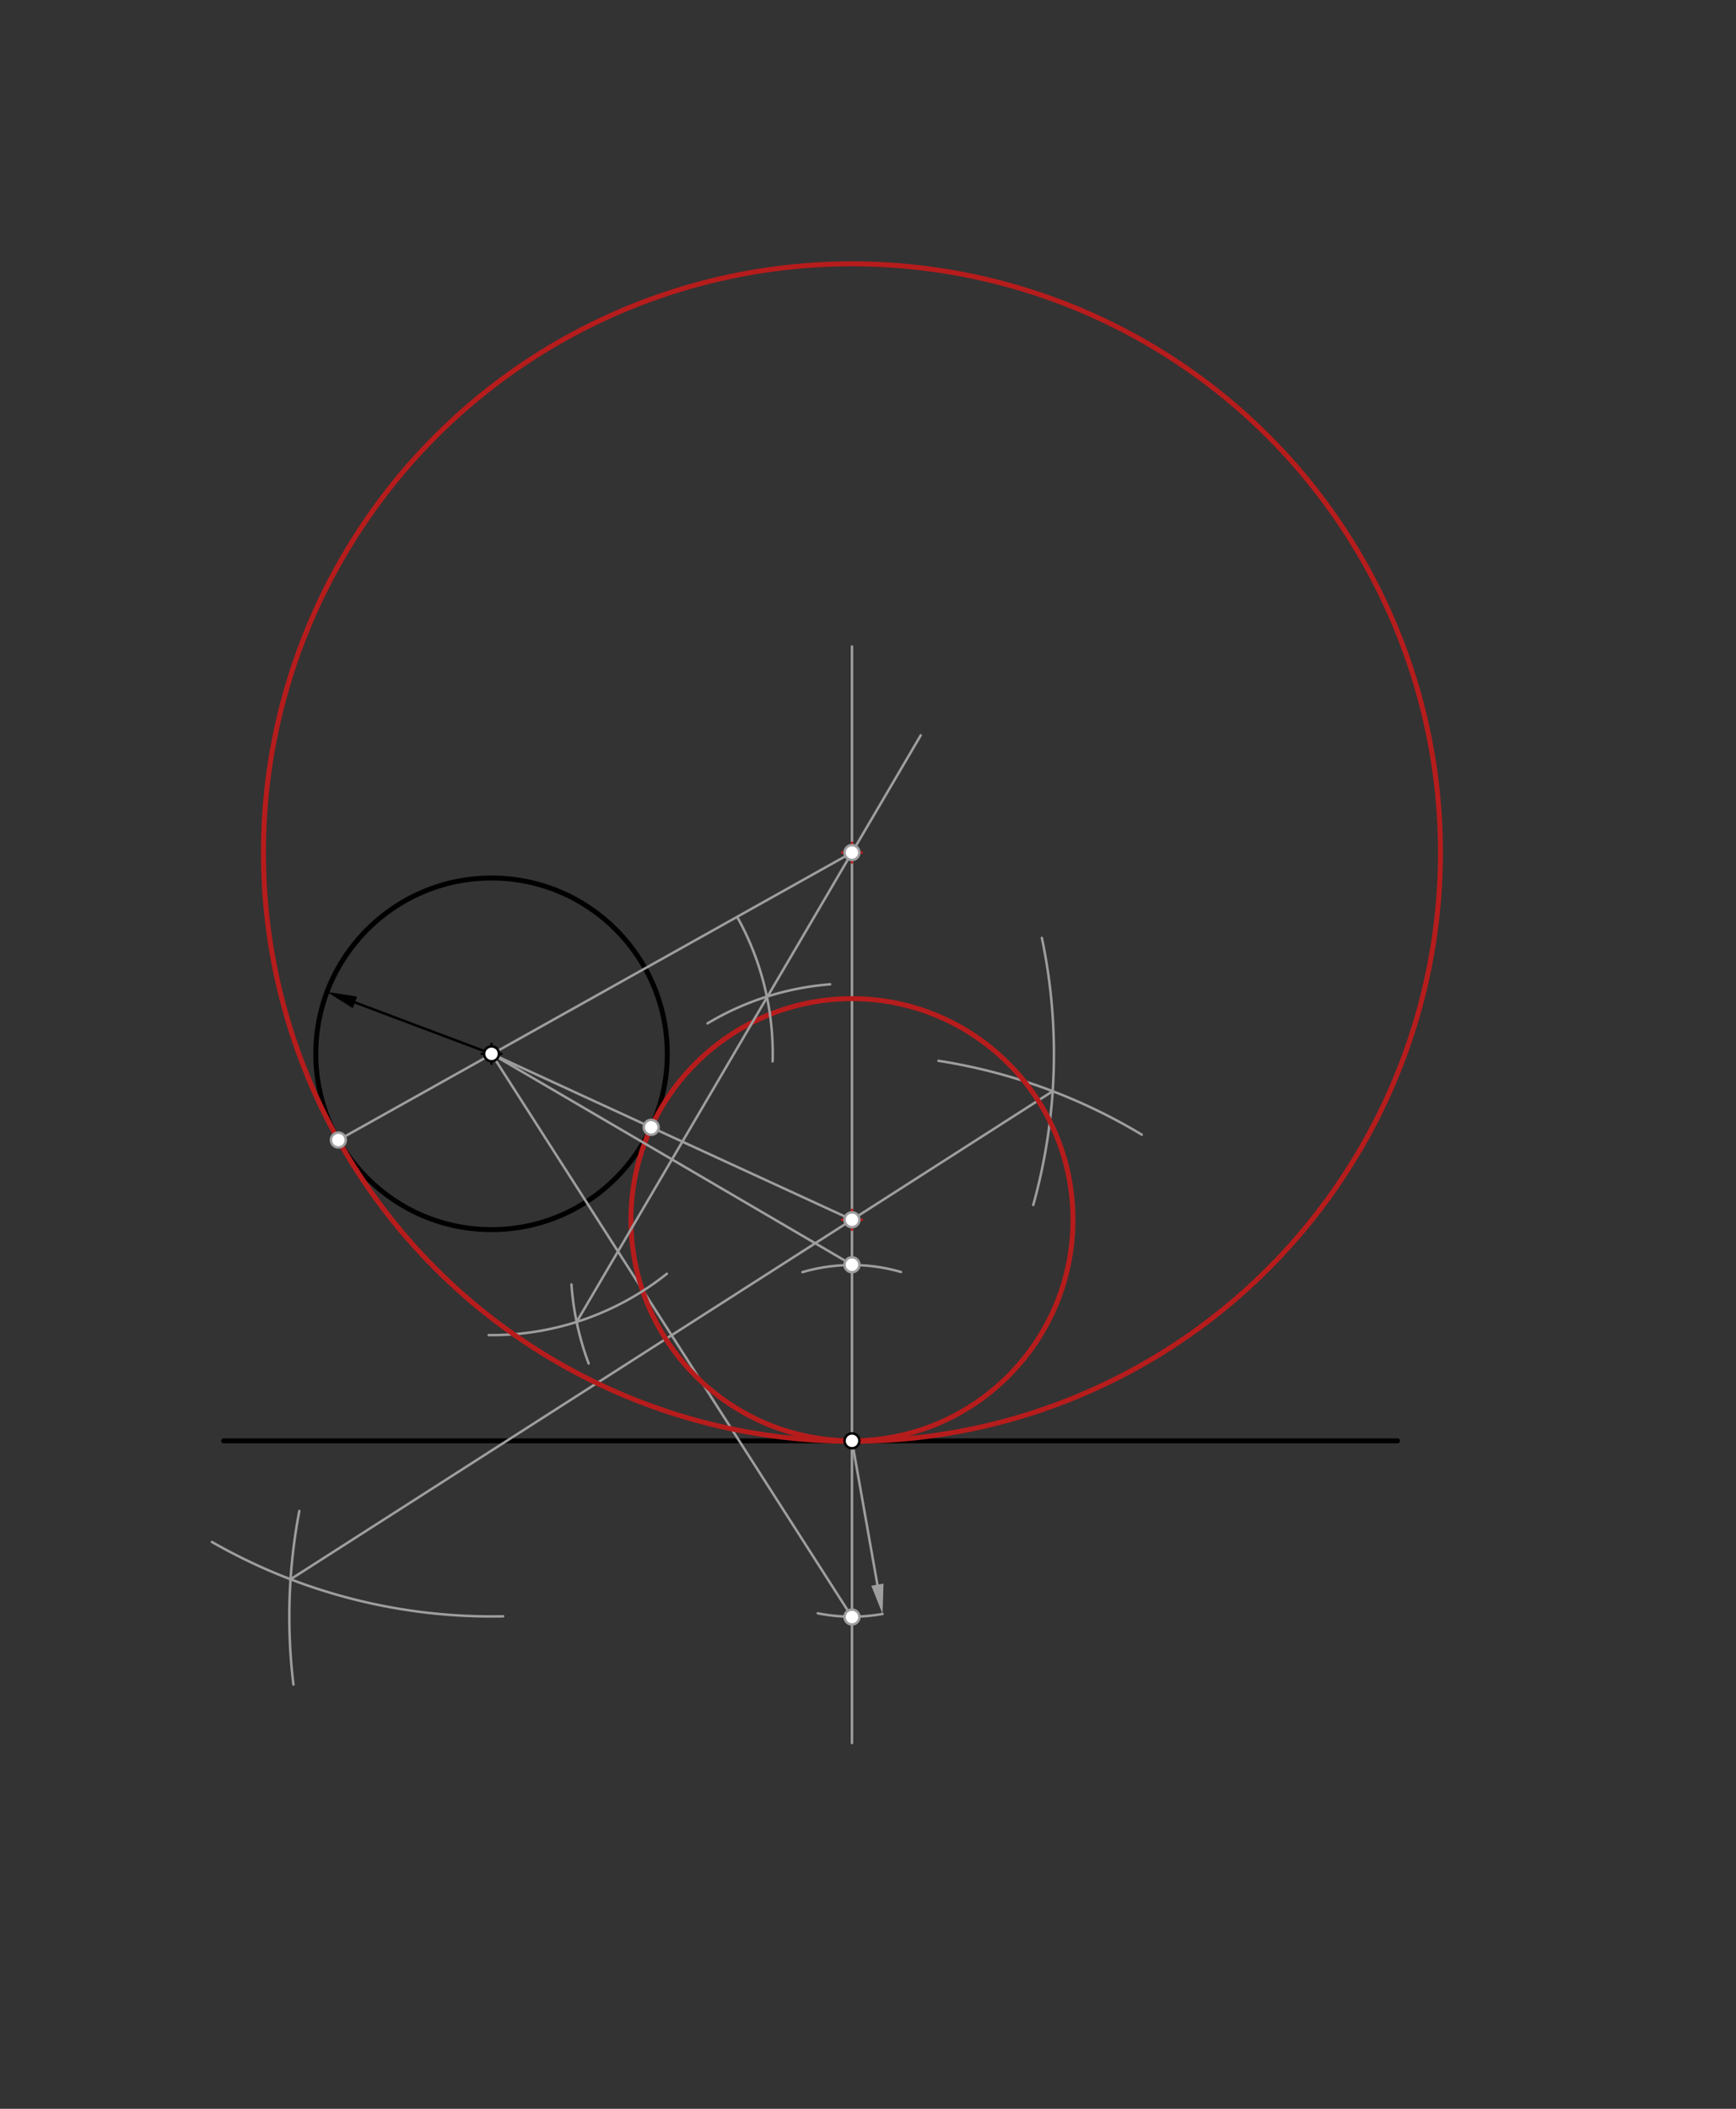 <svg xmlns="http://www.w3.org/2000/svg" class="svg--1it" height="100%" preserveAspectRatio="xMidYMid meet" viewBox="0 0 700 850" width="100%"><rect x="0" y="0" width="700" height="850" fill="#333333" stroke="none"/><defs><marker id="marker-arrow" markerHeight="16" markerUnits="userSpaceOnUse" markerWidth="24" orient="auto-start-reverse" refX="24" refY="4" viewBox="0 0 24 8"><path d="M 0 0 L 24 4 L 0 8 z" stroke="inherit"></path></marker></defs><g class="aux-layer--1FB"></g><g class="main-layer--3Vd"><g class="element--2qn"><line stroke="#000000" stroke-dasharray="none" stroke-linecap="round" stroke-width="2" x1="90.2" x2="563.533" y1="580.767" y2="580.767"></line></g><g class="element--2qn"><g class="center--1s5"><line x1="194.2" y1="424.767" x2="202.2" y2="424.767" stroke="#000000" stroke-width="1" stroke-linecap="round"></line><line x1="198.2" y1="420.767" x2="198.2" y2="428.767" stroke="#000000" stroke-width="1" stroke-linecap="round"></line><circle class="hit--230" cx="198.2" cy="424.767" r="4" stroke="none" fill="transparent"></circle></g><circle cx="198.2" cy="424.767" fill="none" r="70.866" stroke="#000000" stroke-dasharray="none" stroke-width="2"></circle></g><g class="element--2qn"><line stroke="#000000" stroke-dasharray="none" stroke-linecap="round" stroke-width="1" x1="198.2" x2="143.104" y1="424.767" y2="404.038"></line><path d="M131.873,399.812 l12,2.5 l0,-5 z" fill="#000000" stroke="#000000" stroke-width="0" transform="rotate(20.618, 131.873, 399.812)"></path></g><g class="element--2qn"><line stroke="#9E9E9E" stroke-dasharray="none" stroke-linecap="round" stroke-width="1" x1="343.533" x2="343.533" y1="260.575" y2="702.575"></line></g><g class="element--2qn"><line stroke="#9E9E9E" stroke-dasharray="none" stroke-linecap="round" stroke-width="1" x1="343.533" x2="353.789" y1="580.767" y2="638.733"></line><path d="M355.879,650.549 l12,2.5 l0,-5 z" fill="#9E9E9E" stroke="#9E9E9E" stroke-width="0" transform="rotate(259.967, 355.879, 650.549)"></path></g><g class="element--2qn"><path d="M 355.879 650.549 A 70.866 70.866 0 0 1 329.751 650.28" fill="none" stroke="#9E9E9E" stroke-dasharray="none" stroke-linecap="round" stroke-width="1"></path></g><g class="element--2qn"><path d="M 323.577 512.768 A 70.866 70.866 0 0 1 363.315 512.717" fill="none" stroke="#9E9E9E" stroke-dasharray="none" stroke-linecap="round" stroke-width="1"></path></g><g class="element--2qn"><line stroke="#9E9E9E" stroke-dasharray="none" stroke-linecap="round" stroke-width="1" x1="343.533" x2="198.2" y1="651.788" y2="424.767"></line></g><g class="element--2qn"><path d="M 420.107 378.049 A 226.772 226.772 0 0 1 416.633 485.695" fill="none" stroke="#9E9E9E" stroke-dasharray="none" stroke-linecap="round" stroke-width="1"></path></g><g class="element--2qn"><path d="M 202.868 651.49 A 226.772 226.772 0 0 1 85.445 621.52" fill="none" stroke="#9E9E9E" stroke-dasharray="none" stroke-linecap="round" stroke-width="1"></path></g><g class="element--2qn"><path d="M 118.317 678.977 A 226.772 226.772 0 0 1 120.699 609.037" fill="none" stroke="#9E9E9E" stroke-dasharray="none" stroke-linecap="round" stroke-width="1"></path></g><g class="element--2qn"><path d="M 378.428 427.577 A 226.772 226.772 0 0 1 460.383 457.344" fill="none" stroke="#9E9E9E" stroke-dasharray="none" stroke-linecap="round" stroke-width="1"></path></g><g class="element--2qn"><line stroke="#9E9E9E" stroke-dasharray="none" stroke-linecap="round" stroke-width="1" x1="117.164" x2="424.47" y1="636.565" y2="439.834"></line></g><g class="element--2qn"><line stroke="#9E9E9E" stroke-dasharray="none" stroke-linecap="round" stroke-width="1" x1="343.533" x2="198.2" y1="491.649" y2="424.767"></line></g><g class="element--2qn"><g class="center--1s5"><line x1="339.533" y1="491.649" x2="347.533" y2="491.649" stroke="#B71C1C" stroke-width="1" stroke-linecap="round"></line><line x1="343.533" y1="487.649" x2="343.533" y2="495.649" stroke="#B71C1C" stroke-width="1" stroke-linecap="round"></line><circle class="hit--230" cx="343.533" cy="491.649" r="4" stroke="none" fill="transparent"></circle></g><circle cx="343.533" cy="491.649" fill="none" r="89.118" stroke="#B71C1C" stroke-dasharray="none" stroke-width="2"></circle></g><g class="element--2qn"><line stroke="#9E9E9E" stroke-dasharray="none" stroke-linecap="round" stroke-width="1" x1="198.2" x2="343.533" y1="424.767" y2="509.788"></line></g><g class="element--2qn"><path d="M 297.312 369.692 A 113.386 113.386 0 0 1 311.545 427.814" fill="none" stroke="#9E9E9E" stroke-dasharray="none" stroke-linecap="round" stroke-width="1"></path></g><g class="element--2qn"><path d="M 268.893 513.417 A 113.386 113.386 0 0 1 197.07 538.147" fill="none" stroke="#9E9E9E" stroke-dasharray="none" stroke-linecap="round" stroke-width="1"></path></g><g class="element--2qn"><path d="M 334.732 396.744 A 113.386 113.386 0 0 0 285.318 412.487" fill="none" stroke="#9E9E9E" stroke-dasharray="none" stroke-linecap="round" stroke-width="1"></path></g><g class="element--2qn"><path d="M 230.426 517.729 A 113.386 113.386 0 0 0 237.365 549.596" fill="none" stroke="#9E9E9E" stroke-dasharray="none" stroke-linecap="round" stroke-width="1"></path></g><g class="element--2qn"><line stroke="#9E9E9E" stroke-dasharray="none" stroke-linecap="round" stroke-width="1" x1="232.515" x2="371.267" y1="532.835" y2="296.383"></line></g><g class="element--2qn"><line stroke="#9E9E9E" stroke-dasharray="none" stroke-linecap="round" stroke-width="1" x1="343.533" x2="136.438" y1="343.645" y2="459.516"></line></g><g class="element--2qn"><g class="center--1s5"><line x1="339.533" y1="343.645" x2="347.533" y2="343.645" stroke="#B71C1C" stroke-width="1" stroke-linecap="round"></line><line x1="343.533" y1="339.645" x2="343.533" y2="347.645" stroke="#B71C1C" stroke-width="1" stroke-linecap="round"></line><circle class="hit--230" cx="343.533" cy="343.645" r="4" stroke="none" fill="transparent"></circle></g><circle cx="343.533" cy="343.645" fill="none" r="237.307" stroke="#B71C1C" stroke-dasharray="none" stroke-width="2"></circle></g><g class="element--2qn"><circle cx="343.533" cy="580.767" r="3" stroke="#000000" stroke-width="1" fill="#ffffff"></circle>}</g><g class="element--2qn"><circle cx="198.2" cy="424.767" r="3" stroke="#000000" stroke-width="1" fill="#ffffff"></circle>}</g><g class="element--2qn"><circle cx="343.533" cy="651.788" r="3" stroke="#9E9E9E" stroke-width="1" fill="#ffffff"></circle>}</g><g class="element--2qn"><circle cx="343.533" cy="509.788" r="3" stroke="#9E9E9E" stroke-width="1" fill="#ffffff"></circle>}</g><g class="element--2qn"><circle cx="343.533" cy="491.649" r="3" stroke="#9E9E9E" stroke-width="1" fill="#ffffff"></circle>}</g><g class="element--2qn"><circle cx="262.576" cy="454.392" r="3" stroke="#9E9E9E" stroke-width="1" fill="#ffffff"></circle>}</g><g class="element--2qn"><circle cx="343.533" cy="343.645" r="3" stroke="#9E9E9E" stroke-width="1" fill="#ffffff"></circle>}</g><g class="element--2qn"><circle cx="136.438" cy="459.516" r="3" stroke="#9E9E9E" stroke-width="1" fill="#ffffff"></circle>}</g></g><g class="snaps-layer--2PT"></g><g class="temp-layer--rAP"></g></svg>